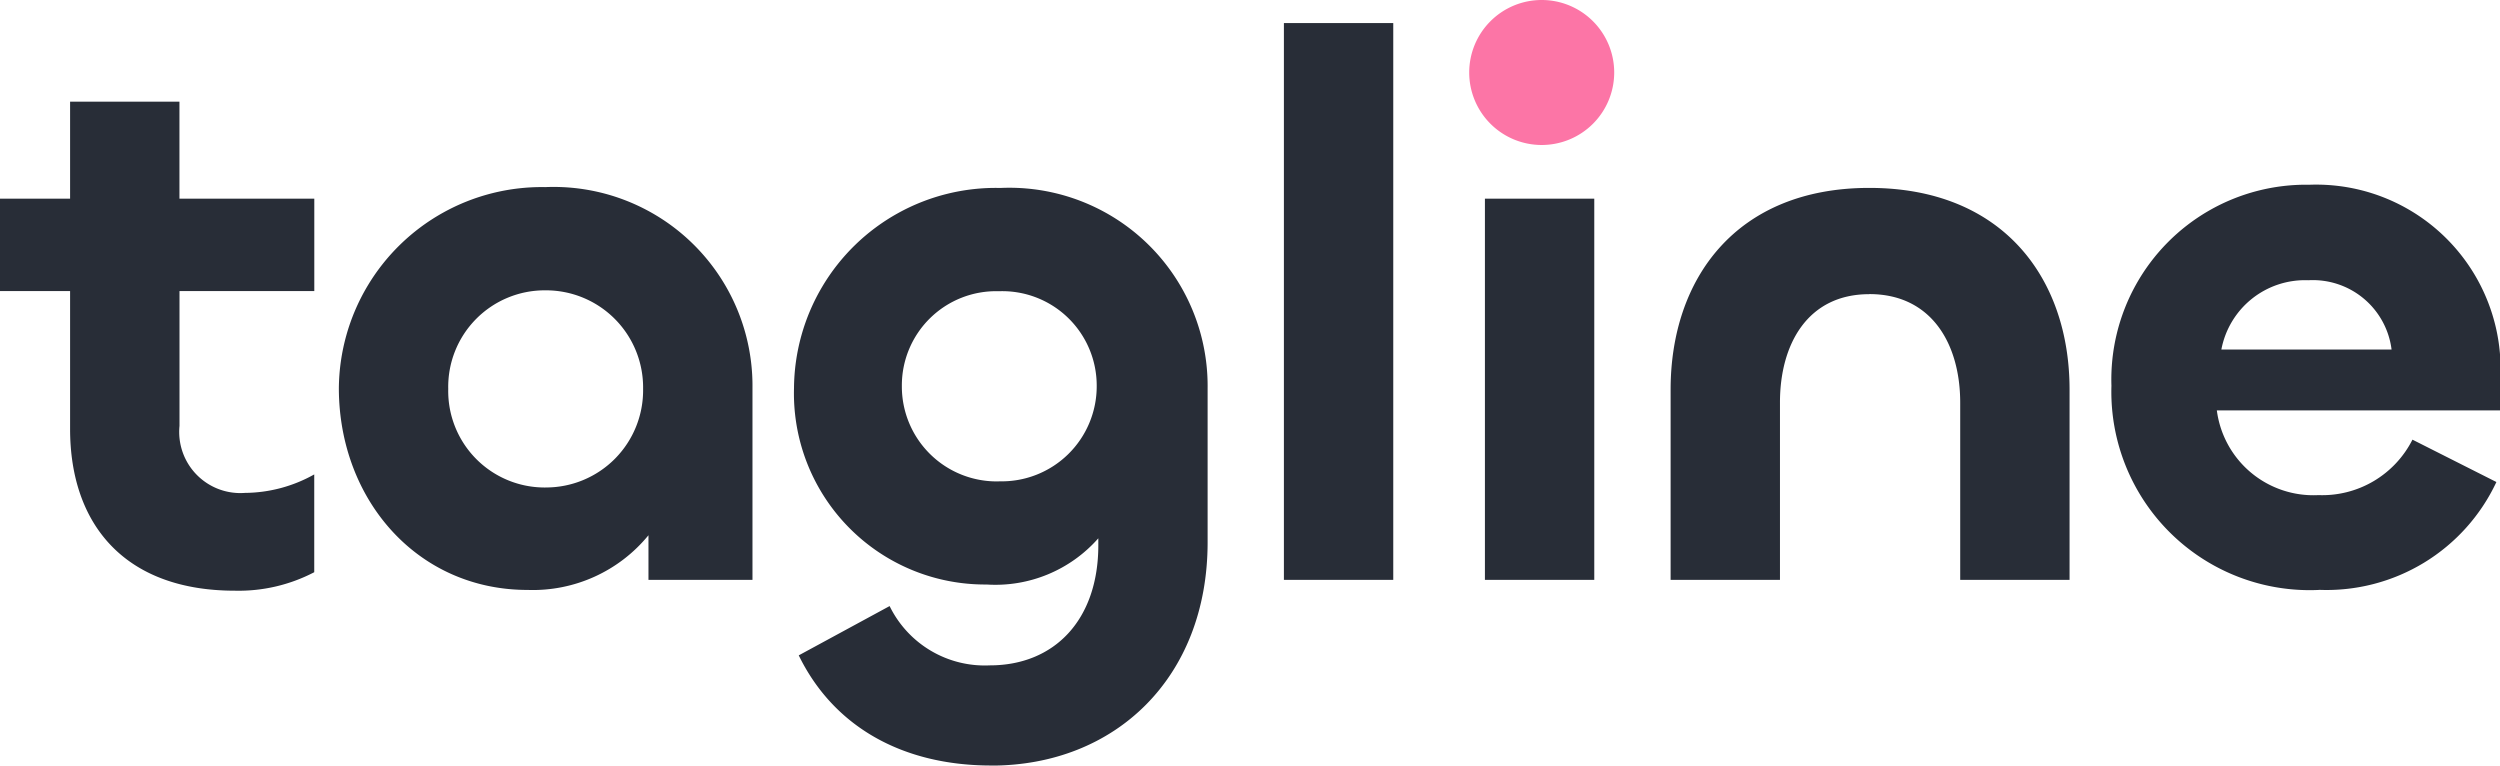 <svg xmlns="http://www.w3.org/2000/svg" width="91.697" height="28.078" viewBox="0 0 91.697 28.078">
  <g id="Group_15546" data-name="Group 15546" transform="translate(-403.685 -1373.034)">
    <path id="Path_5914" data-name="Path 5914" d="M9.466-40.635a5.984,5.984,0,0,0,2.91-.678V-44.9a5.26,5.26,0,0,1-2.542.678,2.242,2.242,0,0,1-2.4-2.458v-4.944h4.944v-3.39H7.432v-3.559H3.421v3.559H.85v3.39H3.421v5.057C3.421-43.065,5.426-40.635,9.466-40.635ZM20.2-40.663a5.479,5.479,0,0,0,4.435-2.006v1.638H28.45v-7.034a7.294,7.294,0,0,0-7.6-7.373,7.441,7.441,0,0,0-7.571,7.373C13.28-44,16.133-40.663,20.2-40.663Zm.65-3.757a3.539,3.539,0,0,1-3.559-3.616,3.539,3.539,0,0,1,3.559-3.616,3.563,3.563,0,0,1,3.588,3.616A3.563,3.563,0,0,1,20.851-44.421Zm16.356,10.2c4.548,0,7.938-3.22,7.938-8.192v-5.65a7.271,7.271,0,0,0-7.6-7.345,7.4,7.4,0,0,0-7.571,7.345,7.01,7.01,0,0,0,7.062,7.2,5.028,5.028,0,0,0,4.1-1.695v.254c0,2.74-1.61,4.407-3.983,4.407a3.884,3.884,0,0,1-3.672-2.175l-3.333,1.808C31.416-35.663,33.93-34.223,37.207-34.223Zm.282-10.424a3.48,3.48,0,0,1-3.559-3.5,3.456,3.456,0,0,1,3.559-3.475,3.463,3.463,0,0,1,3.588,3.475A3.487,3.487,0,0,1,37.489-44.647ZM47.942-61.455v20.424h4.011V-61.455Zm7.373,6.441v13.983h4.011V-55.014Zm14.1,3.5c2.288,0,3.333,1.836,3.333,3.983v6.5h4.011v-6.978c0-4.1-2.458-7.4-7.345-7.4s-7.288,3.333-7.288,7.4v6.978h4.011v-6.5C66.134-49.675,67.151-51.511,69.411-51.511Zm16.5,10.848a6.878,6.878,0,0,0,6.5-3.955l-3.079-1.554a3.705,3.705,0,0,1-3.446,2.034,3.572,3.572,0,0,1-3.729-3.107h10.4v-1.186a6.766,6.766,0,0,0-7.006-7.091,7.143,7.143,0,0,0-7.26,7.373A7.277,7.277,0,0,0,85.909-40.663Zm-3.588-8.814a3.122,3.122,0,0,1,3.192-2.542,2.91,2.91,0,0,1,3.051,2.542Z" transform="translate(402.835 1435.335)" fill="#282d37"/>
    <path id="Path_5915" data-name="Path 5915" d="M2.659,0A2.659,2.659,0,1,1,0,2.659,2.659,2.659,0,0,1,2.659,0Z" transform="translate(457.574 1373.034)" fill="#fc75a6"/>
  </g>
</svg>
